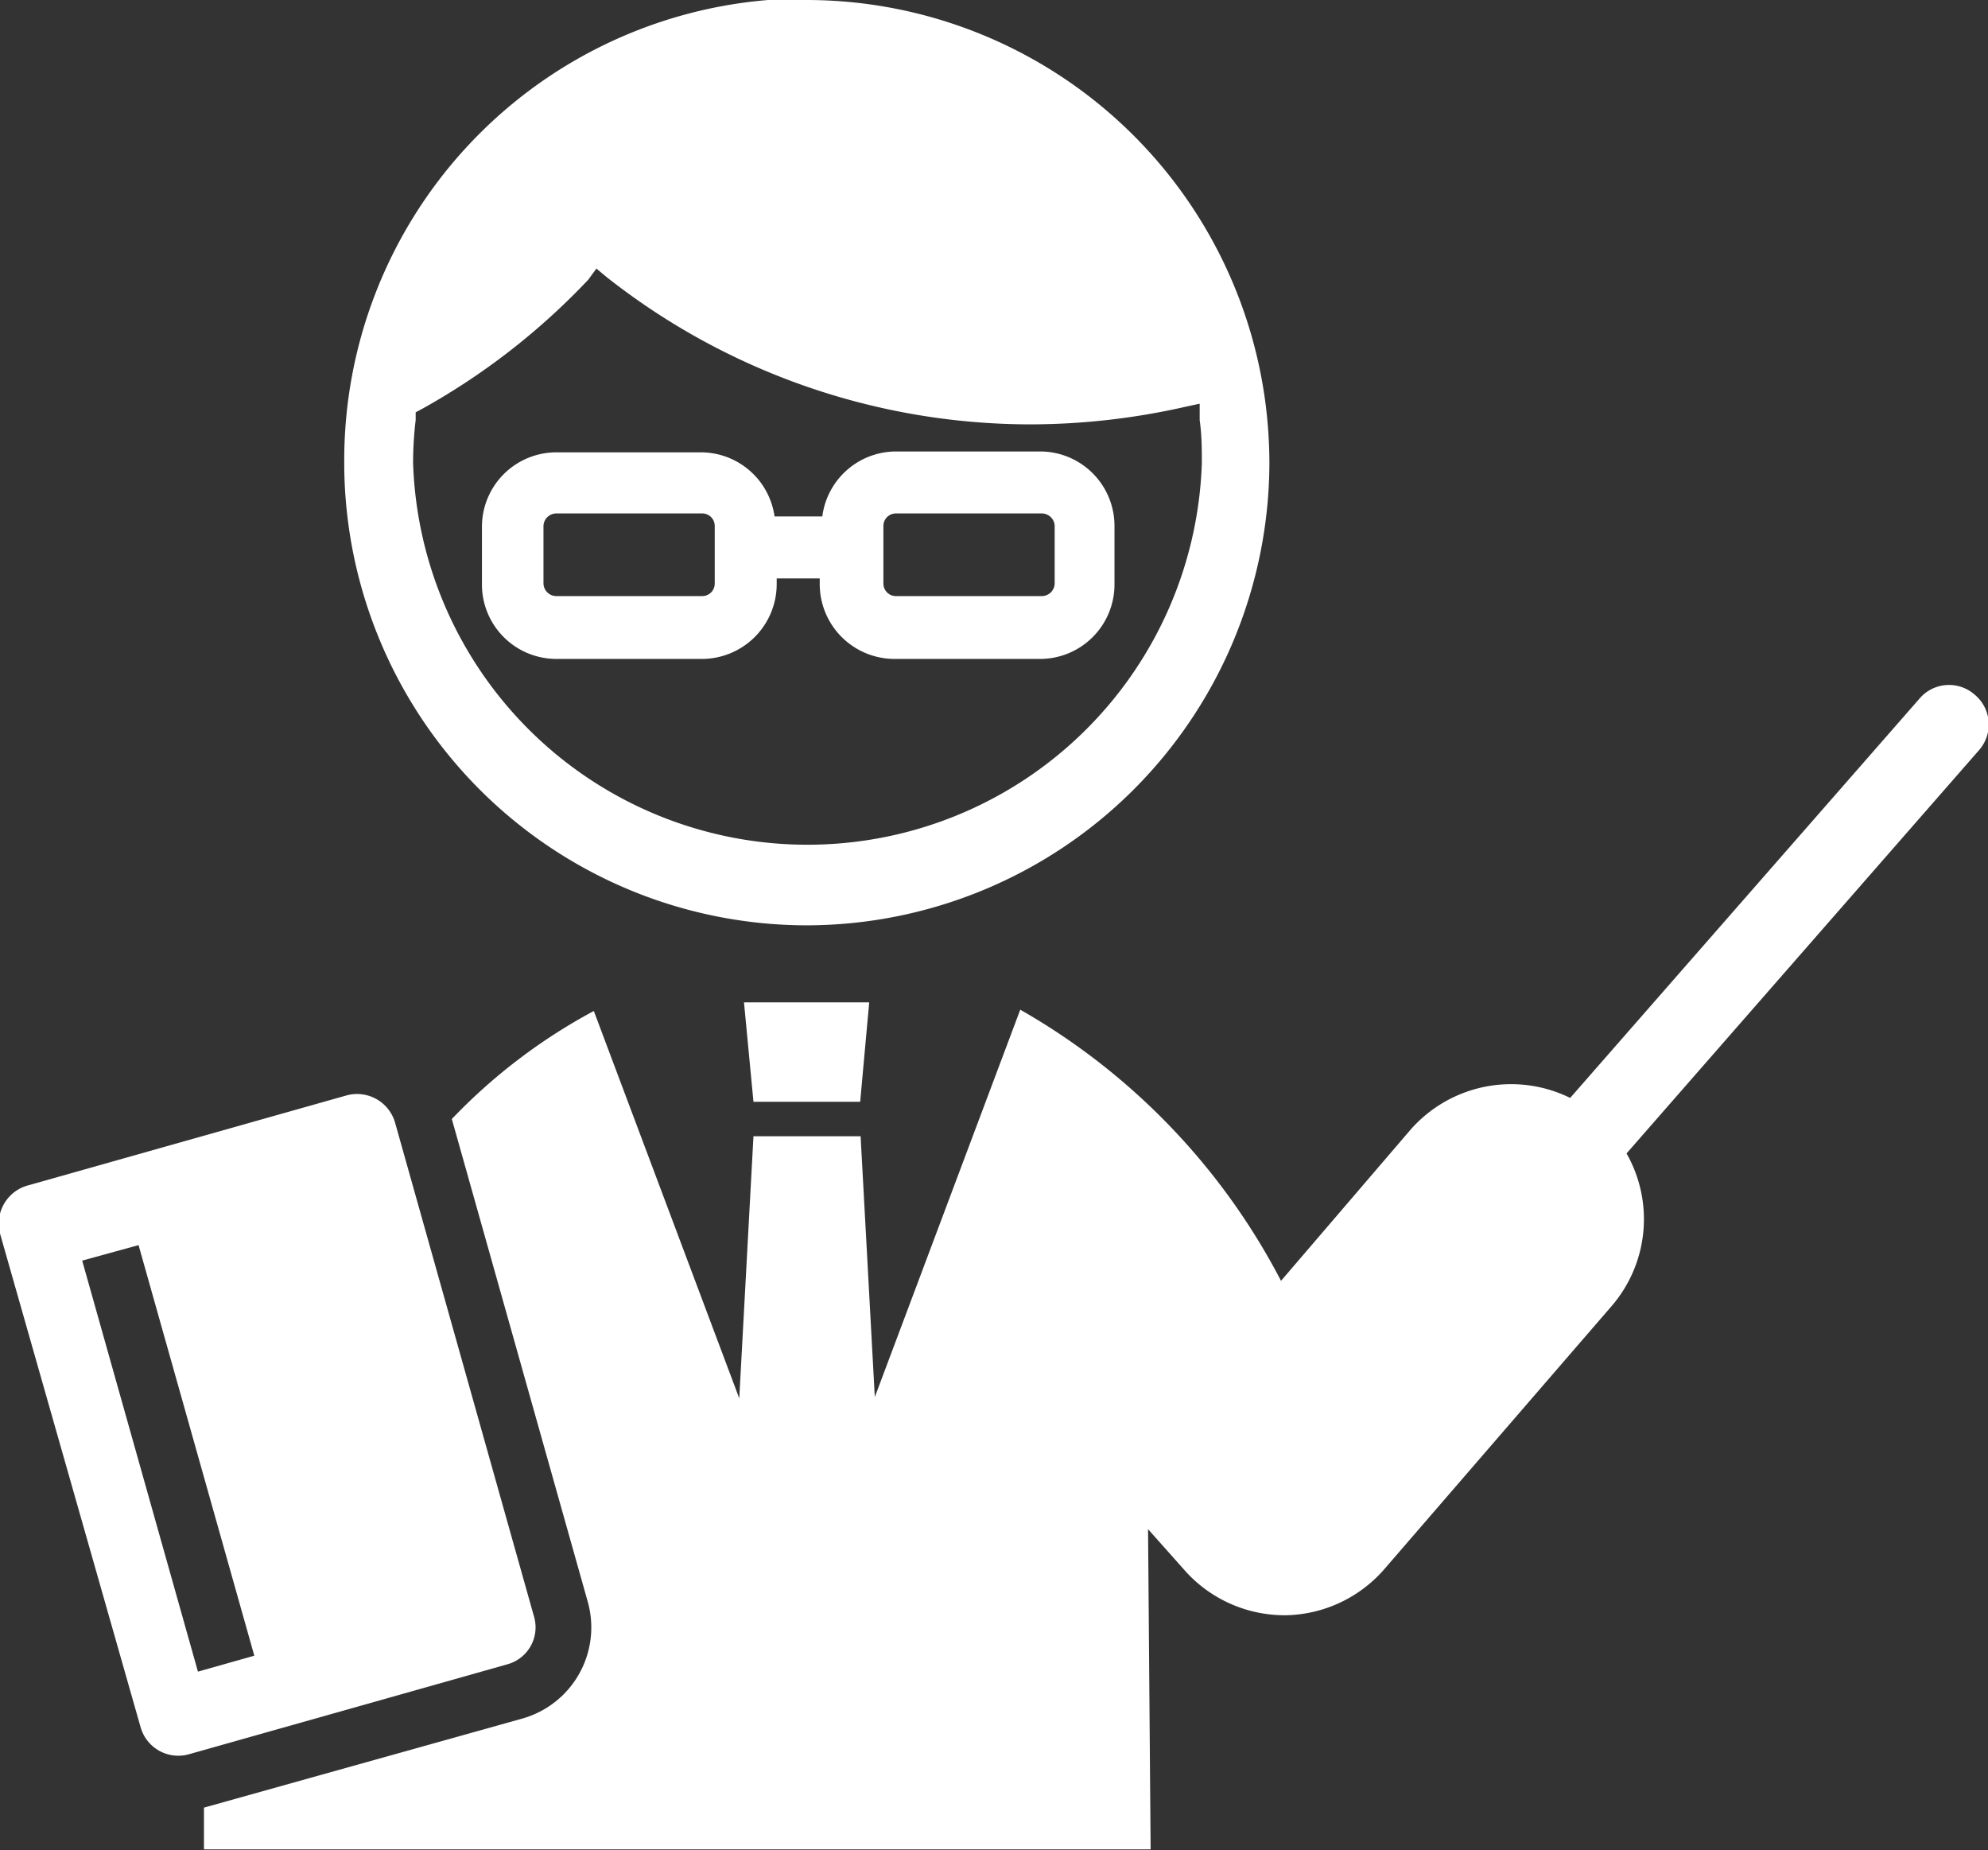 <svg xmlns="http://www.w3.org/2000/svg" width="46.2" height="42.99" viewBox="0 0 46.2 42.99">
  <rect x="0" y="0" width="46.2" height="42.99" fill="#333333" stroke="none"/>
  <defs>
    <style>
      .cls-1 {
        fill: #fff;
      }
    </style>
  </defs>
  <g id="レイヤー_2" data-name="レイヤー 2">
    <g id="レイヤー_1-2" data-name="レイヤー 1">
      <g>
        <path class="cls-1" d="M45.89,16.14a.9.9,0,0,0-1.28.09l-8.12,9.28a3.11,3.11,0,0,0-3.72.75l-3,3.5a15.45,15.45,0,0,0-6.06-6.3l-3.38,9L20,26.4H17.51l-.33,6.09-3.38-9A13.15,13.15,0,0,0,10.5,26l3.16,11.22a2.2,2.2,0,0,1-1.52,2.71L4.74,42h0v.15c0,.28,0,.55,0,.82h22l-.06-7.44.89,1a3.11,3.11,0,0,0,2.26,1h.06a3.11,3.11,0,0,0,2.28-1.07l5.28-6.11a3.09,3.09,0,0,0,.35-3.55L46,17.42A.9.9,0,0,0,45.89,16.14Z"/>
        <path class="cls-1" d="M24.21,10.49H20.83A1.73,1.73,0,0,0,19.11,12H18a1.73,1.73,0,0,0-1.72-1.49H12.93a1.73,1.73,0,0,0-1.73,1.73v1.34a1.73,1.73,0,0,0,1.73,1.73h3.38a1.74,1.74,0,0,0,1.74-1.73v-.14h1v.14a1.74,1.74,0,0,0,1.74,1.73h3.38a1.73,1.73,0,0,0,1.73-1.73V12.22A1.73,1.73,0,0,0,24.21,10.49Zm-7.6,3.07a.29.29,0,0,1-.3.29H12.93a.3.3,0,0,1-.3-.29V12.22a.3.3,0,0,1,.3-.29h3.38a.29.29,0,0,1,.3.29Zm7.9,0a.3.3,0,0,1-.3.29H20.83a.29.29,0,0,1-.3-.29V12.22a.29.29,0,0,1,.3-.29h3.38a.3.3,0,0,1,.3.29Z"/>
        <polygon class="cls-1" points="19.99 25.6 17.51 25.6 17.29 23.29 20.2 23.29 19.99 25.6"/>
        <path class="cls-1" d="M12.41,37.56,9.18,26.08a.92.92,0,0,0-1.12-.63L.66,27.54A.92.92,0,0,0,0,28.66L3.27,40.14a.91.91,0,0,0,1.12.62l7.4-2.09A.89.89,0,0,0,12.41,37.56ZM4.6,38.84,1.91,29.29l1.31-.36,2.69,9.54Z"/>
        <path class="cls-1" d="M18.75,21.5A10.76,10.76,0,0,1,8,10.85v-.1A10.73,10.73,0,0,1,17.85,0c.3,0,.6,0,.9,0A10.76,10.76,0,0,1,29.39,9.23a11,11,0,0,1,.11,1.52A10.77,10.77,0,0,1,18.75,21.5Zm-5.08-15a16,16,0,0,1-3.86,3l-.15.08,0,.18a8.39,8.39,0,0,0-.06,1,9.17,9.17,0,0,0,18.33,0c0-.32,0-.64-.05-1l0-.38-.37.08A16.36,16.36,0,0,1,24,9.86a15.92,15.92,0,0,1-9.9-3.42l-.24-.2Z"/>
      </g>
    </g>
  </g>
</svg>
